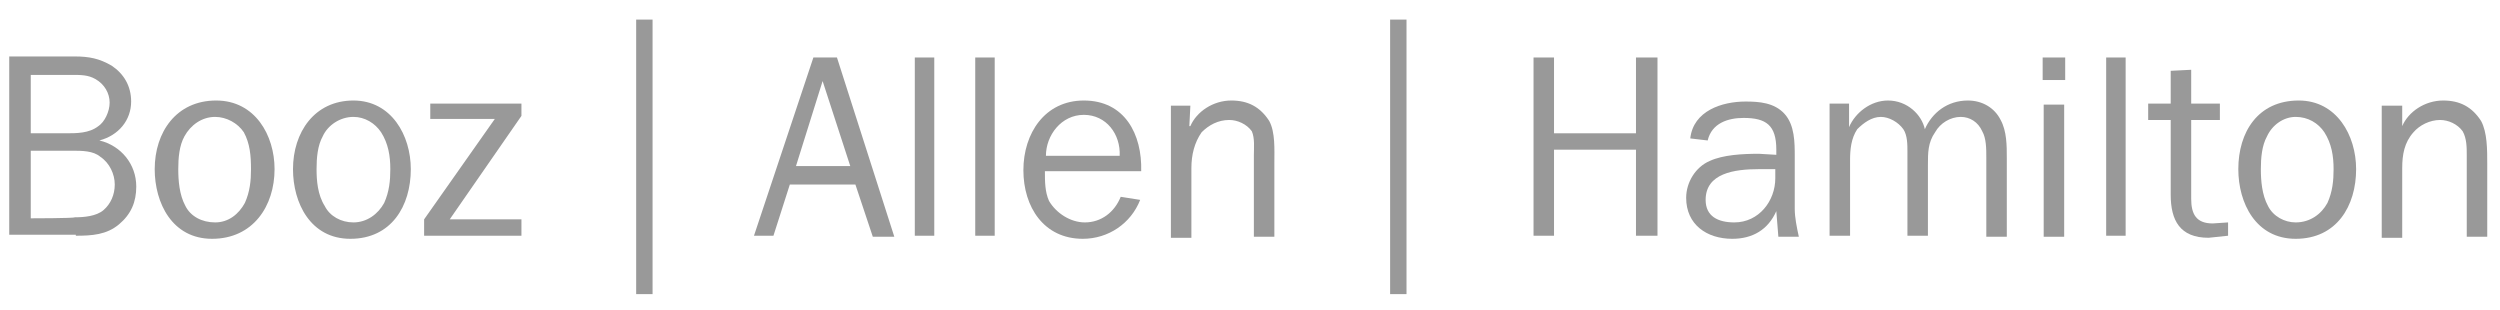 <?xml version="1.0" encoding="utf-8"?>
<!-- Generator: Adobe Illustrator 23.0.6, SVG Export Plug-In . SVG Version: 6.00 Build 0)  -->
<svg version="1.1"
	 id="svg2" xmlns:cc="http://creativecommons.org/ns#" xmlns:dc="http://purl.org/dc/elements/1.1/" xmlns:inkscape="http://www.inkscape.org/namespaces/inkscape" xmlns:rdf="http://www.w3.org/1999/02/22-rdf-syntax-ns#" xmlns:sodipodi="http://sodipodi.sourceforge.net/DTD/sodipodi-0.dtd" xmlns:svg="http://www.w3.org/2000/svg"
	 xmlns="http://www.w3.org/2000/svg" xmlns:xlink="http://www.w3.org/1999/xlink" x="0px" y="0px" width="205px" height="25.4px"
	 viewBox="0 0 205 25.4" style="enable-background:new 0 0 205 25.4;" xml:space="preserve">
<style type="text/css">
	.st0{fill-rule:evenodd;clip-rule:evenodd;fill:#999999;}
	.st1{fill:#999999;}
</style>
<defs>
	
	
		<inkscape:perspective  id="perspective10" inkscape:persp3d-origin="0.5 : 0.33333333 : 1" inkscape:vp_x="0 : 0.5 : 1" inkscape:vp_y="0 : 1000 : 0" inkscape:vp_z="1 : 0.5 : 1" sodipodi:type="inkscape:persp3d">
		</inkscape:perspective>
	
		<inkscape:perspective  id="perspective2896" inkscape:persp3d-origin="0.5 : 0.33333333 : 1" inkscape:vp_x="0 : 0.5 : 1" inkscape:vp_y="0 : 1000 : 0" inkscape:vp_z="1 : 0.5 : 1" sodipodi:type="inkscape:persp3d">
		</inkscape:perspective>
	
		<inkscape:perspective  id="perspective3017" inkscape:persp3d-origin="0.5 : 0.33333333 : 1" inkscape:vp_x="0 : 0.5 : 1" inkscape:vp_y="0 : 1000 : 0" inkscape:vp_z="1 : 0.5 : 1" sodipodi:type="inkscape:persp3d">
		</inkscape:perspective>
</defs>
<sodipodi:namedview  bordercolor="#666666" borderopacity="1" gridtolerance="10" guidetolerance="10" id="namedview4" inkscape:current-layer="g12" inkscape:cx="87.670257" inkscape:cy="16.5" inkscape:pageopacity="0" inkscape:pageshadow="2" inkscape:window-height="862" inkscape:window-maximized="0" inkscape:window-width="1449" inkscape:window-x="0" inkscape:window-y="0" inkscape:zoom="5.3945641" objecttolerance="10" pagecolor="#ffffff" showgrid="false">
	</sodipodi:namedview>
<g id="g14">
</g>
<g id="g2902" transform="matrix(0.84,0,0,0.84,10.166,22.438)">
	<path id="path26" class="st0" d="M-9.1-5.4v-6.6h4c1,0,2.1,0,2.8,0.6c0.9,0.6,1.4,1.7,1.4,2.7c0,1-0.4,1.9-1.1,2.5
		c-0.7,0.6-1.9,0.7-2.8,0.7C-4.9-5.4-9.1-5.4-9.1-5.4z M-9.1-13.6v-5.8h4c0.9,0,1.6,0,2.3,0.4c0.9,0.5,1.4,1.4,1.4,2.3
		c0,0.9-0.5,1.9-1.1,2.3c-0.9,0.7-2.1,0.7-3.2,0.7H-9.1z M-4.7-3.7c1.6,0,3-0.1,4.2-1.1c1.2-1,1.7-2.2,1.7-3.7c0-2.2-1.5-4-3.6-4.5
		c1.9-0.5,3.1-2,3.1-3.8c0-1.5-0.7-2.7-1.9-3.5c-1.2-0.7-2.2-0.9-3.6-0.9h-6.4v17.4H-4.7"/>
	<path id="path28" class="st0" d="M5.3-10.2c0-1.1,0.1-2.3,0.6-3.2c0.6-1.1,1.7-1.9,3-1.9c1.1,0,2.2,0.6,2.8,1.5
		c0.6,1.1,0.7,2.3,0.7,3.6c0,1.1-0.1,2.2-0.6,3.3C11.2-5.8,10.2-5,8.9-5C7.6-5,6.5-5.6,6-6.6C5.4-7.7,5.3-9.1,5.3-10.2z M3-10.2
		c0,3.3,1.7,6.8,5.6,6.8c4,0,6.1-3.2,6.1-6.8c0-3.3-1.9-6.7-5.7-6.7C5.1-16.9,3-13.8,3-10.2"/>
	<path id="path30" class="st0" d="M18.8-10.2c0-1.1,0.1-2.3,0.6-3.2c0.5-1.1,1.7-1.9,3-1.9c1.1,0,2.1,0.6,2.7,1.5
		c0.7,1.1,0.9,2.3,0.9,3.6c0,1.1-0.1,2.2-0.6,3.3c-0.6,1.1-1.7,1.9-3,1.9c-1.2,0-2.3-0.6-2.8-1.6C18.9-7.7,18.8-9.1,18.8-10.2z
		 M16.5-10.2c0,3.3,1.7,6.8,5.6,6.8c4,0,5.9-3.2,5.9-6.8c0-3.3-1.9-6.7-5.6-6.7C18.6-16.9,16.5-13.8,16.5-10.2"/>
	<path id="path32" class="st0" d="M38.8-15.4l-7,10.1h7v1.6h-9.5v-1.6l6.9-9.8h-6.3v-1.5h8.9V-15.4"/>
	<path id="path34" class="st1" d="M50,2h1.6v-26.8H50V2z"/>
	<path id="path36" class="st0" d="M70.9-10.5h-5.3l2.6-8.3L70.9-10.5z M69.6-21.1h-2.3L61.5-3.7h1.9L65-8.7h6.4l1.7,5.1h2.1
		L69.6-21.1"/>
	<path id="path38" class="st0" d="M90-11.5c0-2,1.5-4,3.7-4c2.2,0,3.6,1.9,3.5,4H90z M97.3-7.5C96.7-6,95.4-5,93.8-5
		c-1.4,0-2.8-0.9-3.5-2.1C89.9-8,89.9-9,89.9-10h9.4c0.1-3.6-1.6-6.9-5.6-6.9c-3.8,0-5.9,3.2-5.9,6.8c0,3.6,2,6.7,5.8,6.7
		c2.5,0,4.7-1.5,5.6-3.8L97.3-7.5"/>
	<path id="path40" class="st0" d="M104-14.4h0.1c0.6-1.4,2.2-2.5,4-2.5c1.6,0,2.8,0.6,3.7,2c0.6,1.1,0.5,2.8,0.5,4.1v7.2h-2v-8
		c0-0.7,0.1-1.6-0.2-2.3c-0.5-0.7-1.4-1.1-2.2-1.1c-1.1,0-2,0.5-2.7,1.2c-0.7,1-1,2.2-1,3.5v6.8h-2v-12.9h1.9L104-14.4"/>
	<path id="path42" class="st0" d="M222.4-14.4L222.4-14.4c0.6-1.4,2.2-2.5,4-2.5c1.6,0,2.8,0.6,3.7,2c0.6,1.1,0.6,2.8,0.6,4.1v7.2
		h-2v-8c0-0.7,0-1.6-0.4-2.3c-0.5-0.7-1.4-1.1-2.2-1.1c-1,0-2,0.5-2.6,1.2c-0.9,1-1.1,2.2-1.1,3.5v6.8h-2v-12.9h2V-14.4"/>
	<path id="path44" class="st1" d="M123.6,2h1.6v-26.8h-1.6V2z"/>
	<path id="path46" class="st0" d="M147.6-3.7v-8.4h-8v8.4h-2v-17.4h2v7.4h8v-7.4h2.1v17.4H147.6"/>
	<path id="path48" class="st0" d="M161.2-9.3c0,2.2-1.6,4.3-4,4.3c-1.6,0-2.8-0.6-2.8-2.2c0-2.6,2.8-3,5.2-3h1.6
		C161.2-10.2,161.2-9.3,161.2-9.3z M159.6-11.7c-1.6,0-3.5,0.1-4.8,0.7c-1.4,0.6-2.3,2.1-2.3,3.6c0,2.6,2,4,4.5,4
		c2,0,3.5-0.9,4.3-2.7l0.2,2.5h2c-0.2-0.9-0.4-1.9-0.4-2.7v-5.1c0-1.4,0-3.1-1-4.2c-1-1.1-2.5-1.2-3.8-1.2c-2.3,0-5.1,0.9-5.4,3.6
		l1.7,0.2c0.4-1.7,2-2.2,3.5-2.2c2.2,0,3.2,0.7,3.2,3.1v0.5L159.6-11.7"/>
	<path id="path50" class="st0" d="M168.4-16.5v2.2c0.6-1.4,2.1-2.6,3.8-2.6c1.9,0,3.3,1.4,3.6,2.8c0.7-1.6,2.2-2.8,4.2-2.8
		c1.4,0,2.6,0.7,3.2,1.9c0.6,1.1,0.6,2.5,0.6,3.7v7.7h-2v-7.7c0-0.9,0-1.9-0.4-2.6c-0.4-0.9-1.2-1.4-2.1-1.4c-1,0-2,0.6-2.5,1.5
		c-0.7,1-0.7,2-0.7,3.2v6.9h-2v-8.2c0-0.7,0-1.6-0.4-2.2c-0.5-0.7-1.4-1.2-2.2-1.2c-0.9,0-1.7,0.6-2.3,1.2c-0.6,0.9-0.7,2-0.7,3v7.4
		h-2v-12.9H168.4"/>
	<path id="path52" class="st0" d="M187.4-16.5h2v12.9h-2V-16.5z M187.3-21.1h2.2v2.2h-2.2V-21.1z"/>
	<path id="path54" class="st1" d="M193.5-3.7h1.9v-17.4h-1.9V-3.7z"/>
	<path id="path56" class="st1" d="M77.2-3.7h1.9v-17.4h-1.9V-3.7z"/>
	<path id="path58" class="st1" d="M83.2-3.7H85v-17.4h-1.9V-3.7z"/>
	<path id="path60" class="st0" d="M205.4-3.7l-1.9,0.2c-2.8,0-3.7-1.7-3.7-4.2V-15h-2.2v-1.6h2.2v-3.2l2-0.1v3.3h2.8v1.6h-2.8v7.7
		c0,1.5,0.5,2.4,2.1,2.4l1.5-0.1V-3.7"/>
	<path id="path62" class="st0" d="M208.6-10.2c0-1.1,0.1-2.3,0.6-3.2c0.5-1.1,1.6-1.9,2.8-1.9c1.2,0,2.2,0.6,2.8,1.5
		c0.7,1.1,0.9,2.3,0.9,3.6c0,1.1-0.1,2.2-0.6,3.3C214.5-5.8,213.4-5,212-5c-1.1,0-2.2-0.6-2.7-1.6C208.7-7.7,208.6-9.1,208.6-10.2z
		 M206.4-10.2c0,3.3,1.7,6.8,5.6,6.8c4,0,5.9-3.2,5.9-6.8c0-3.3-1.9-6.7-5.6-6.7C208.3-16.9,206.4-13.8,206.4-10.2"/>
</g>
</svg>
